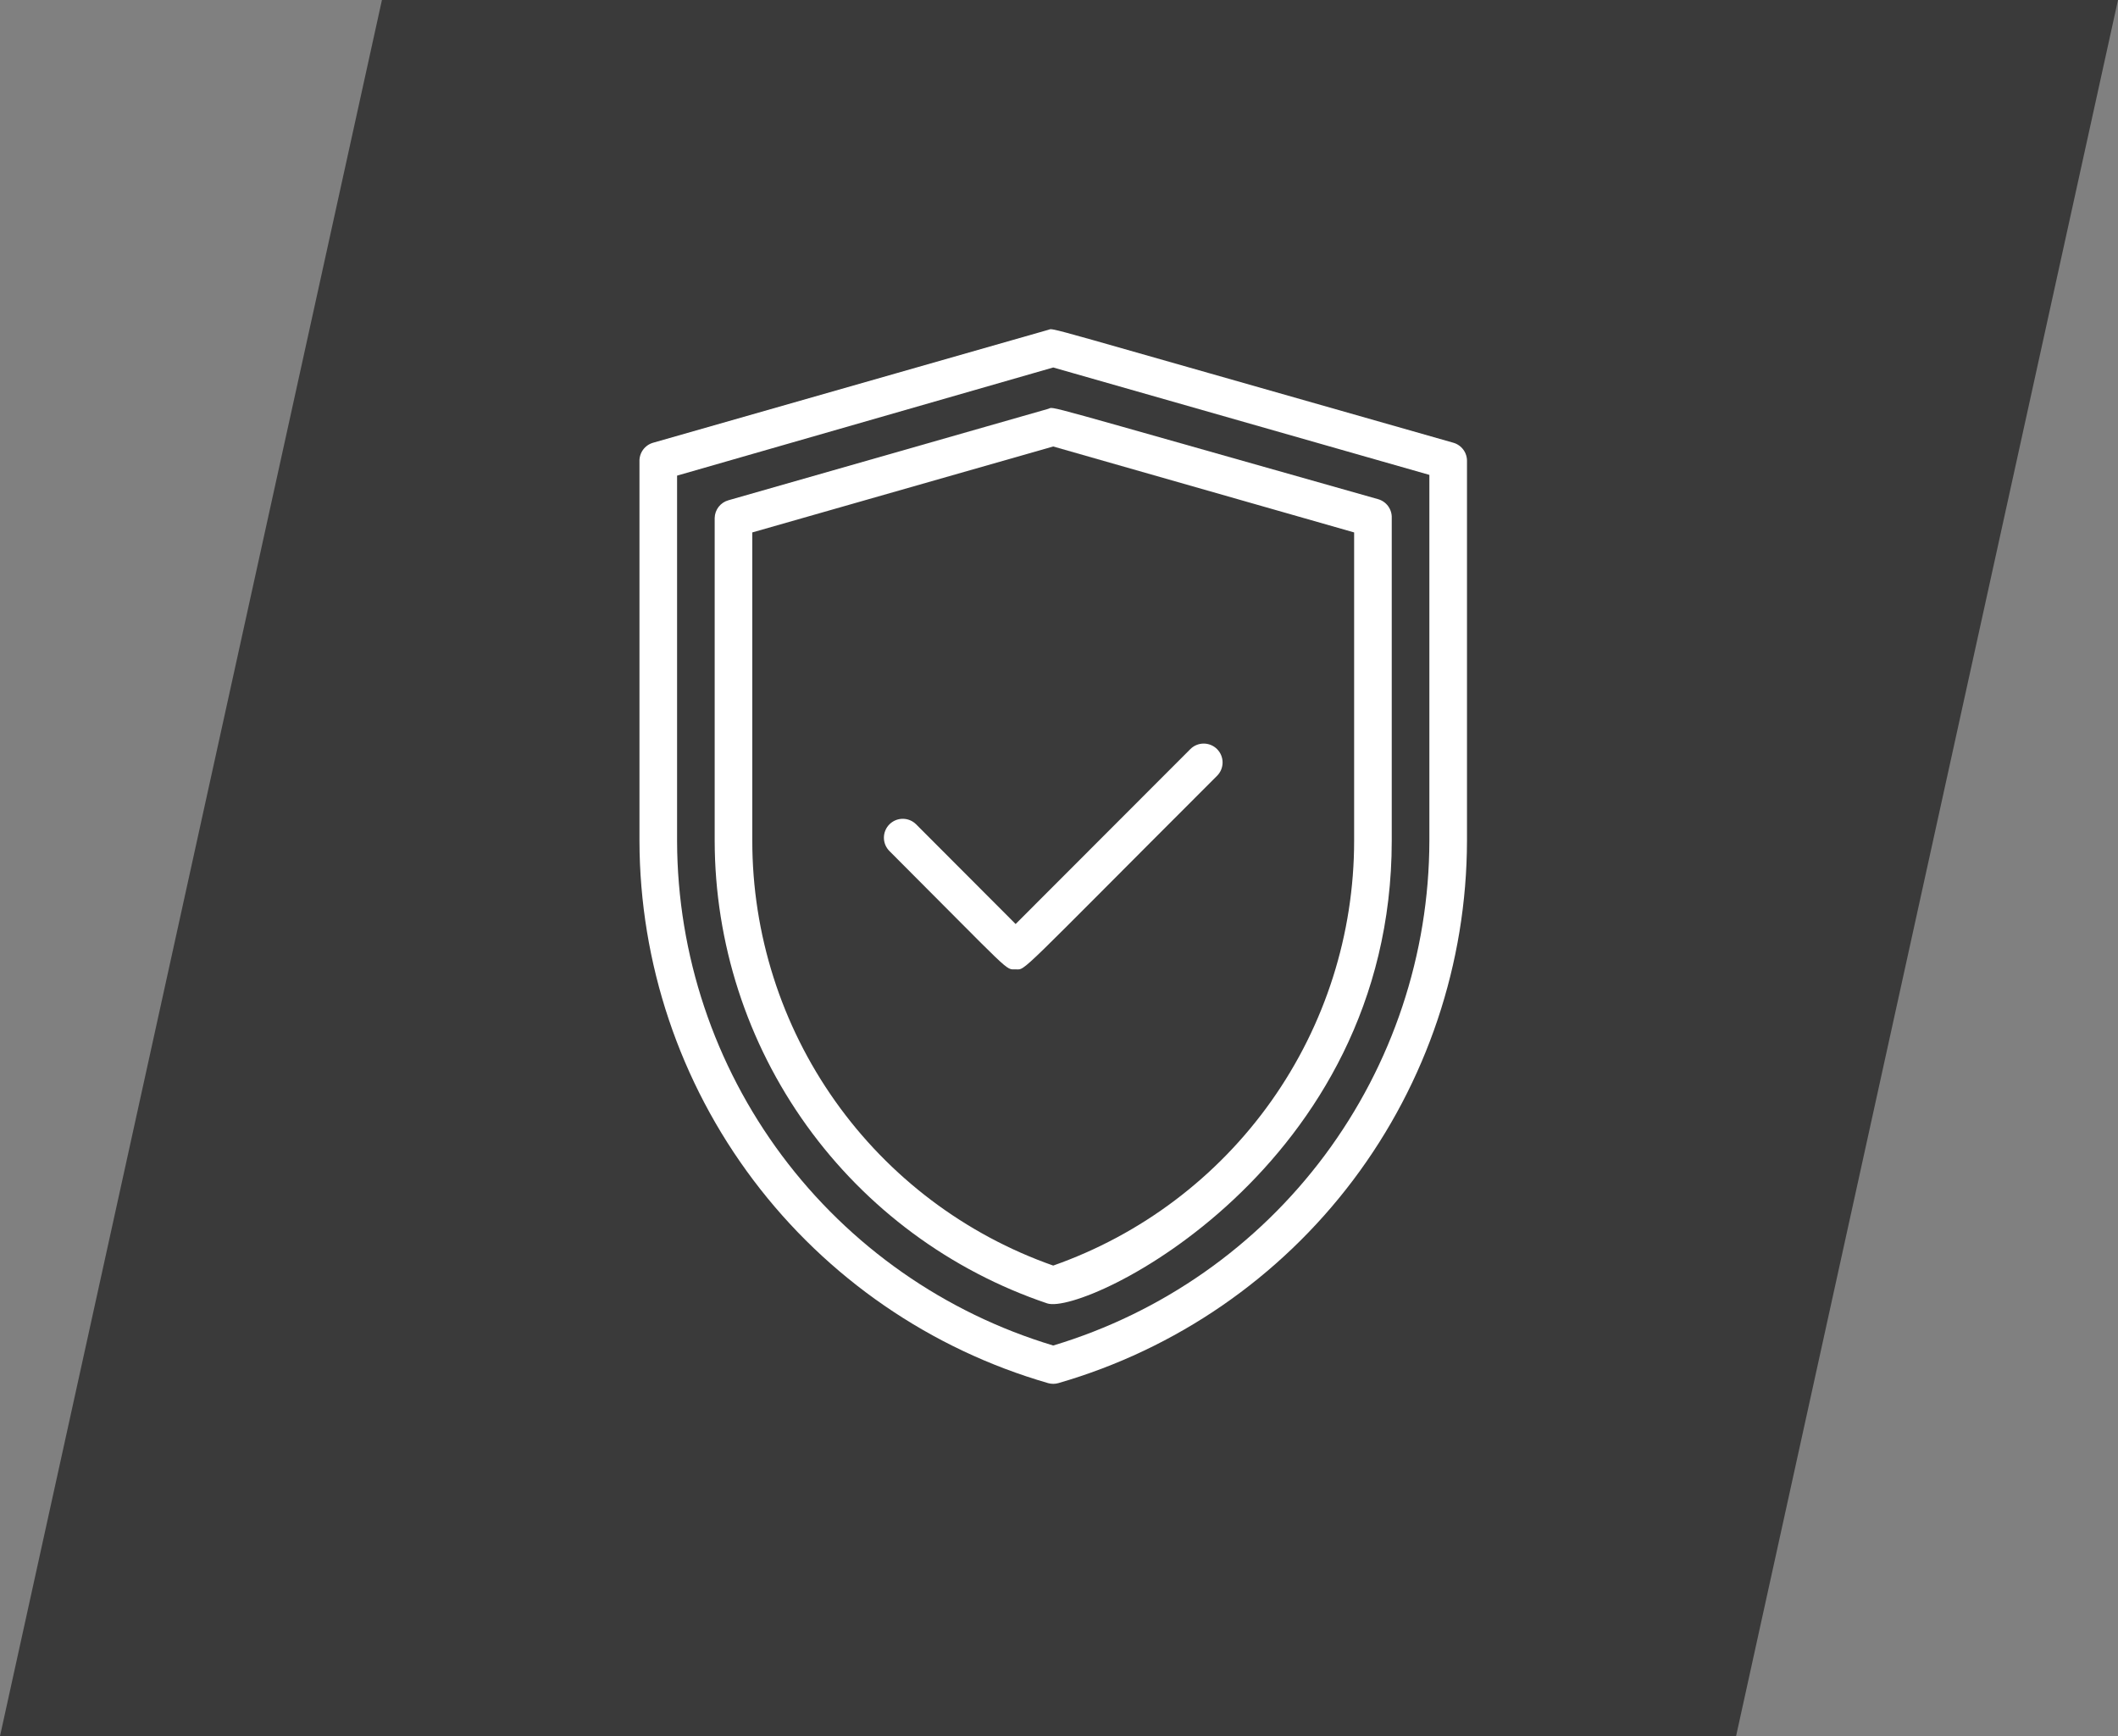 <?xml version="1.0" encoding="UTF-8"?> <svg xmlns="http://www.w3.org/2000/svg" width="366" height="300" viewBox="0 0 366 300" fill="none"><rect x="0" y="0" width="366" height="300" fill="#808080" stroke="none"/> <path d="M66 0H366L300 300H0L66 0Z" fill="#3A3A3A"></path> <path d="M158.313 142.442C157.701 141.83 156.871 141.486 156.005 141.486C155.14 141.486 154.31 141.83 153.698 142.442C153.086 143.054 152.742 143.884 152.742 144.75C152.742 145.615 153.086 146.445 153.698 147.057C175.148 168.507 173.653 167.5 175.505 167.5C177.358 167.5 175.18 169.157 210.313 134.057C210.925 133.445 211.269 132.615 211.269 131.75C211.269 130.884 210.925 130.054 210.313 129.442C209.701 128.83 208.871 128.486 208.005 128.486C207.14 128.486 206.31 128.83 205.698 129.442L175.505 159.667L158.313 142.442Z" fill="white"></path> <path d="M251.13 76.5C176.835 55.375 182.425 56.74 181.125 57L112.875 76.5C112.172 76.696 111.555 77.124 111.125 77.713C110.695 78.303 110.475 79.02 110.502 79.75V145.27C110.538 166.433 117.442 187.013 130.178 203.916C142.913 220.818 160.792 233.13 181.125 239C181.699 239.161 182.306 239.161 182.88 239C203.213 233.13 221.091 220.818 233.827 203.916C246.562 187.013 253.467 166.433 253.502 145.27V79.75C253.529 79.02 253.31 78.303 252.879 77.713C252.449 77.124 251.833 76.696 251.13 76.5ZM247.002 145.27C246.966 164.86 240.626 183.919 228.92 199.628C217.214 215.337 200.764 226.863 182.002 232.5C163.261 226.869 146.827 215.363 135.123 199.681C123.419 183.998 117.067 164.968 117.002 145.4V82.187L182.002 63.5L247.002 82.057V145.27Z" fill="white"></path> <path d="M181.122 70.65L125.872 86.445C125.202 86.632 124.609 87.031 124.182 87.581C123.755 88.131 123.516 88.803 123.5 89.5V145.27C123.522 162.929 129.077 180.138 139.383 194.478C149.689 208.818 164.229 219.569 180.96 225.22C187.46 227.397 240.5 201.852 240.5 145.27V89.5C240.527 88.77 240.308 88.053 239.877 87.463C239.447 86.874 238.83 86.446 238.127 86.25C177.742 69.187 182.39 70.292 181.122 70.65ZM234 92.002V145.27C234.003 161.386 229.002 177.105 219.687 190.256C210.373 203.408 197.204 213.342 182 218.687C166.796 213.342 153.627 203.408 144.313 190.256C134.998 177.105 129.997 161.386 130 145.27V92.002L182 77.15L234 92.002Z" fill="white"></path> </svg> 